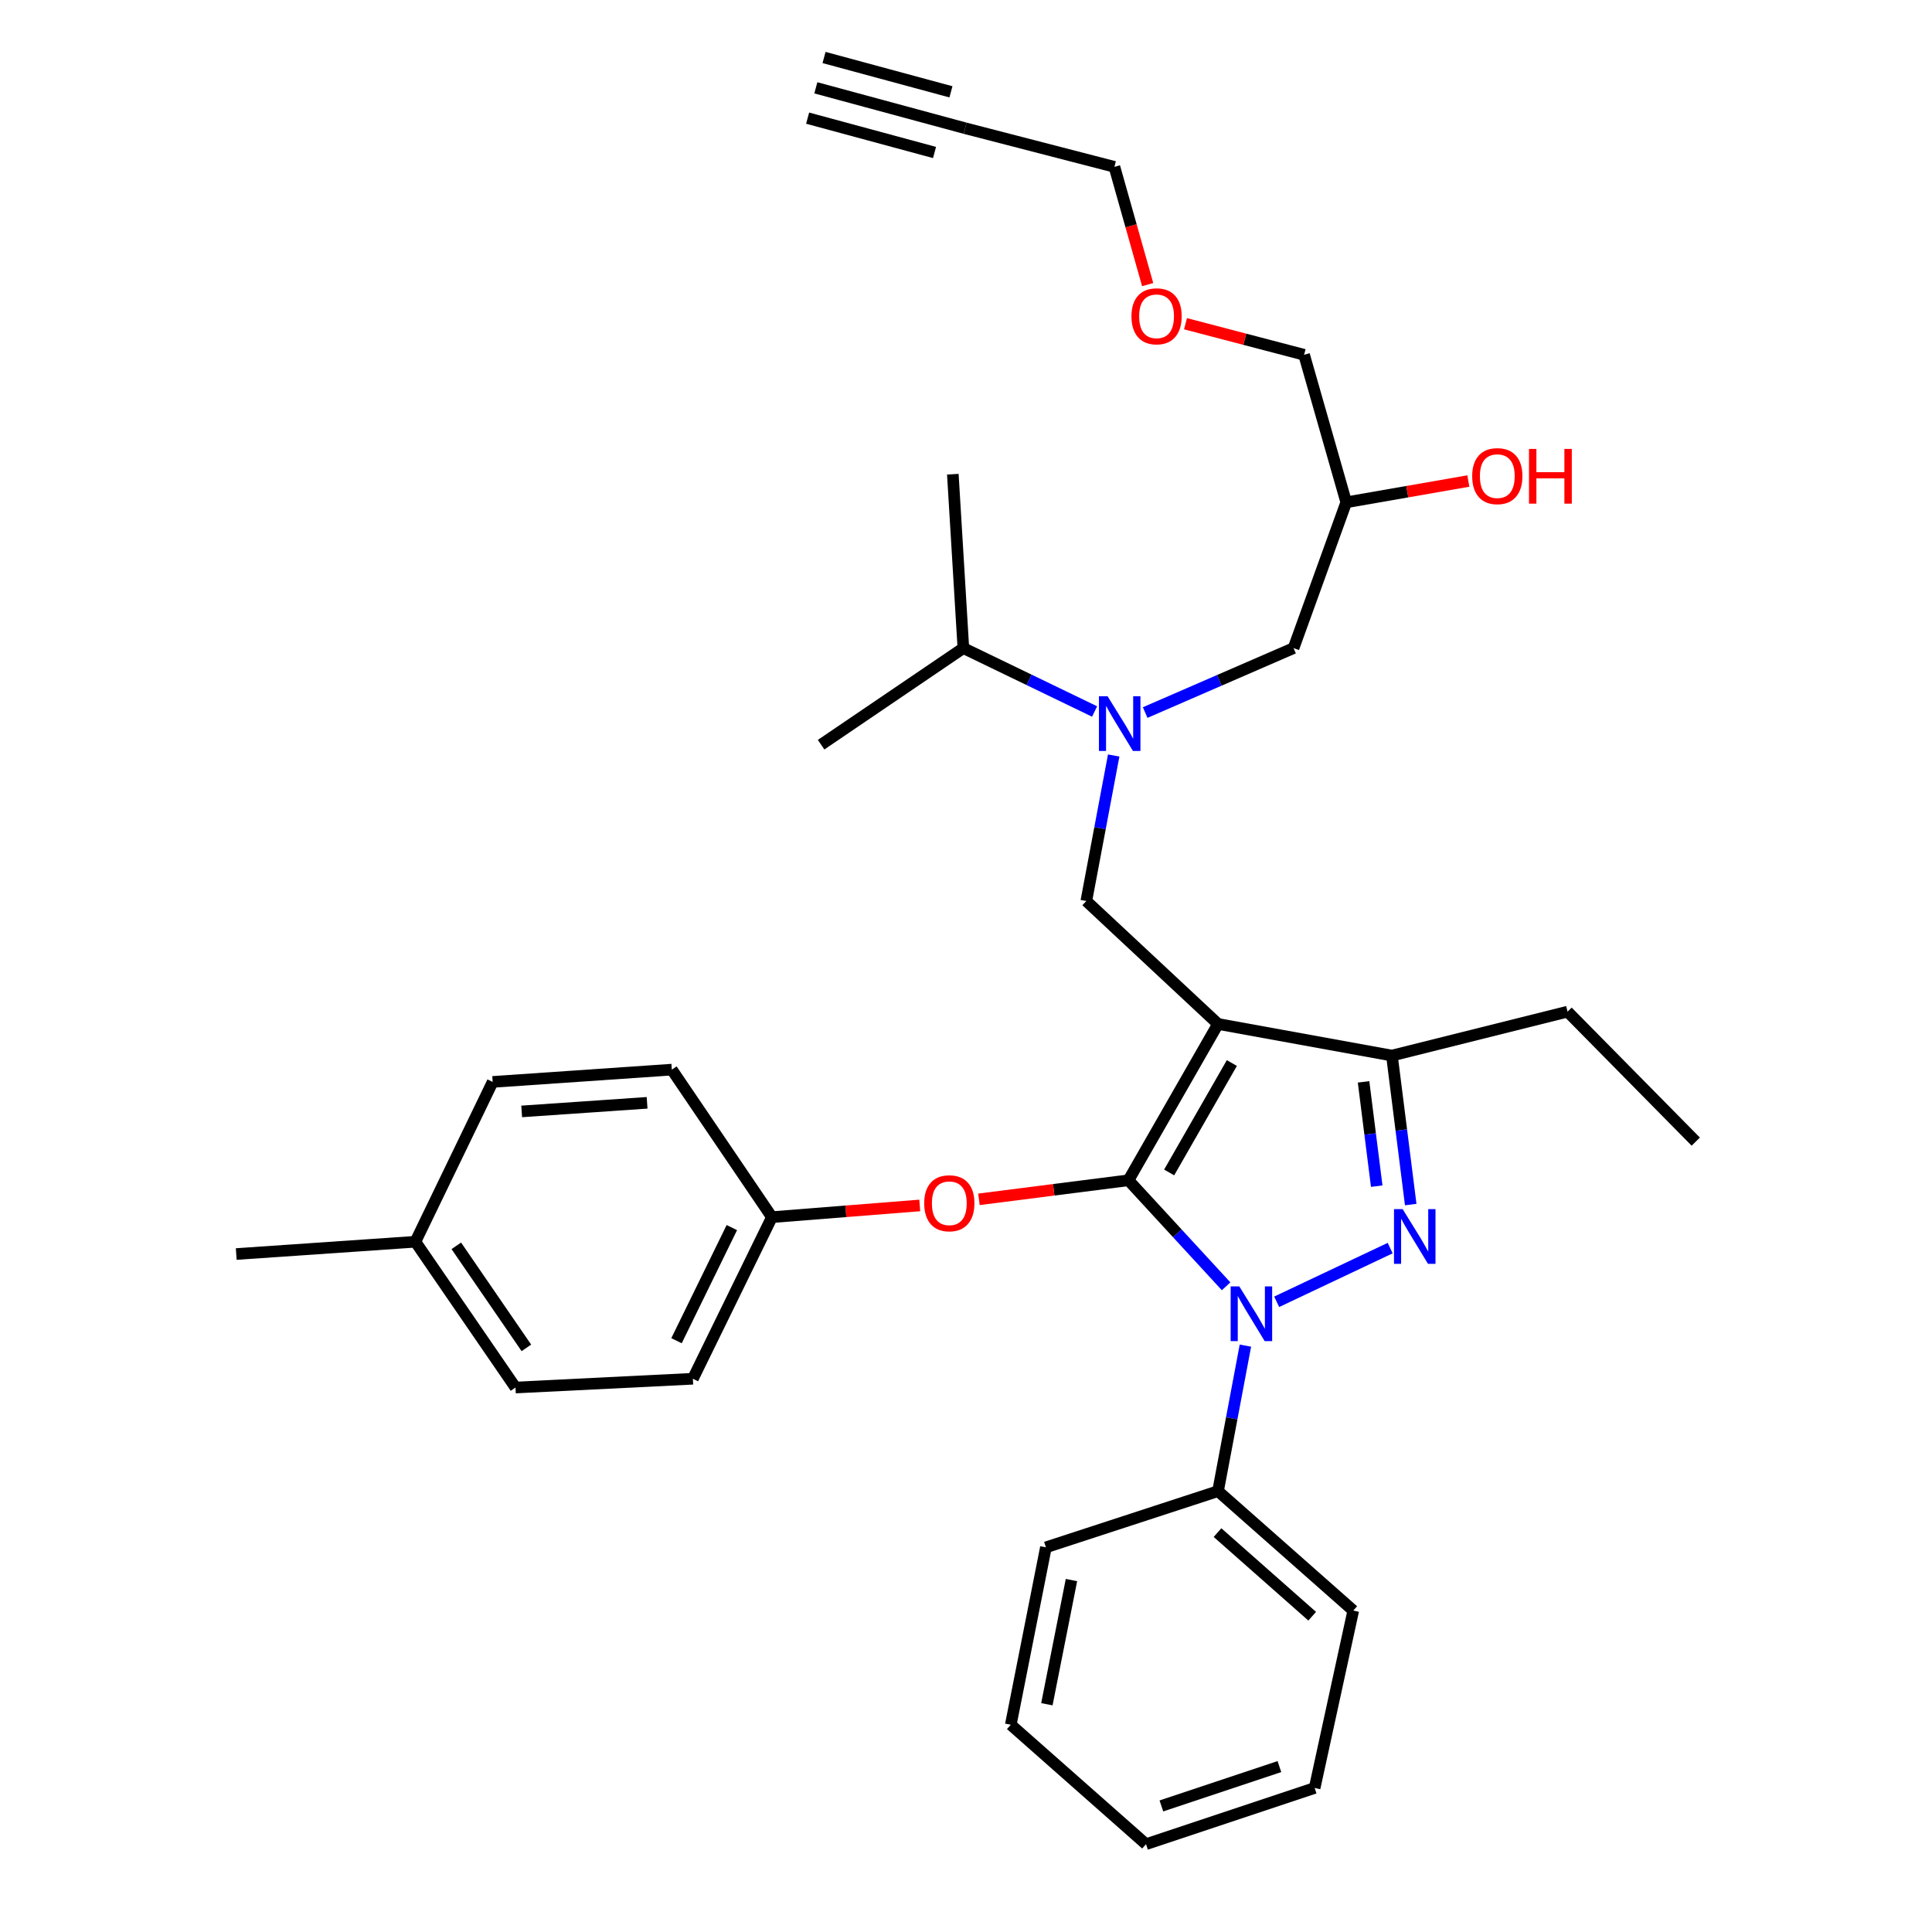 <?xml version='1.0' encoding='iso-8859-1'?>
<svg version='1.1' baseProfile='full'
              xmlns='http://www.w3.org/2000/svg'
                      xmlns:rdkit='http://www.rdkit.org/xml'
                      xmlns:xlink='http://www.w3.org/1999/xlink'
                  xml:space='preserve'
width='1000px' height='1000px' viewBox='0 0 1000 1000'>
<!-- END OF HEADER -->
<rect style='opacity:1.0;fill:#FFFFFF;stroke:none' width='1000' height='1000' x='0' y='0'> </rect>
<path class='bond-0' d='M 566.563,368.272 L 532.599,351.863' style='fill:none;fill-rule:evenodd;stroke:#0000FF;stroke-width:6px;stroke-linecap:butt;stroke-linejoin:miter;stroke-opacity:1' />
<path class='bond-0' d='M 532.599,351.863 L 498.636,335.454' style='fill:none;fill-rule:evenodd;stroke:#000000;stroke-width:6px;stroke-linecap:butt;stroke-linejoin:miter;stroke-opacity:1' />
<path class='bond-1' d='M 592.742,368.816 L 631.142,352.135' style='fill:none;fill-rule:evenodd;stroke:#0000FF;stroke-width:6px;stroke-linecap:butt;stroke-linejoin:miter;stroke-opacity:1' />
<path class='bond-1' d='M 631.142,352.135 L 669.542,335.454' style='fill:none;fill-rule:evenodd;stroke:#000000;stroke-width:6px;stroke-linecap:butt;stroke-linejoin:miter;stroke-opacity:1' />
<path class='bond-2' d='M 576.446,391.042 L 569.36,428.703' style='fill:none;fill-rule:evenodd;stroke:#0000FF;stroke-width:6px;stroke-linecap:butt;stroke-linejoin:miter;stroke-opacity:1' />
<path class='bond-2' d='M 569.36,428.703 L 562.275,466.364' style='fill:none;fill-rule:evenodd;stroke:#000000;stroke-width:6px;stroke-linecap:butt;stroke-linejoin:miter;stroke-opacity:1' />
<path class='bond-3' d='M 669.542,335.454 L 696.817,259.998' style='fill:none;fill-rule:evenodd;stroke:#000000;stroke-width:6px;stroke-linecap:butt;stroke-linejoin:miter;stroke-opacity:1' />
<path class='bond-4' d='M 696.817,259.998 L 728.418,254.487' style='fill:none;fill-rule:evenodd;stroke:#000000;stroke-width:6px;stroke-linecap:butt;stroke-linejoin:miter;stroke-opacity:1' />
<path class='bond-4' d='M 728.418,254.487 L 760.018,248.977' style='fill:none;fill-rule:evenodd;stroke:#FF0000;stroke-width:6px;stroke-linecap:butt;stroke-linejoin:miter;stroke-opacity:1' />
<path class='bond-5' d='M 696.817,259.998 L 674.999,183.638' style='fill:none;fill-rule:evenodd;stroke:#000000;stroke-width:6px;stroke-linecap:butt;stroke-linejoin:miter;stroke-opacity:1' />
<path class='bond-6' d='M 674.999,183.638 L 644.306,175.598' style='fill:none;fill-rule:evenodd;stroke:#000000;stroke-width:6px;stroke-linecap:butt;stroke-linejoin:miter;stroke-opacity:1' />
<path class='bond-6' d='M 644.306,175.598 L 613.612,167.558' style='fill:none;fill-rule:evenodd;stroke:#FF0000;stroke-width:6px;stroke-linecap:butt;stroke-linejoin:miter;stroke-opacity:1' />
<path class='bond-7' d='M 594.029,147.308 L 585.425,116.835' style='fill:none;fill-rule:evenodd;stroke:#FF0000;stroke-width:6px;stroke-linecap:butt;stroke-linejoin:miter;stroke-opacity:1' />
<path class='bond-7' d='M 585.425,116.835 L 576.821,86.363' style='fill:none;fill-rule:evenodd;stroke:#000000;stroke-width:6px;stroke-linecap:butt;stroke-linejoin:miter;stroke-opacity:1' />
<path class='bond-8' d='M 576.821,86.363 L 499.548,66.37' style='fill:none;fill-rule:evenodd;stroke:#000000;stroke-width:6px;stroke-linecap:butt;stroke-linejoin:miter;stroke-opacity:1' />
<path class='bond-9' d='M 562.275,466.364 L 630.45,530.004' style='fill:none;fill-rule:evenodd;stroke:#000000;stroke-width:6px;stroke-linecap:butt;stroke-linejoin:miter;stroke-opacity:1' />
<path class='bond-10' d='M 634.636,665.784 L 609.364,638.346' style='fill:none;fill-rule:evenodd;stroke:#0000FF;stroke-width:6px;stroke-linecap:butt;stroke-linejoin:miter;stroke-opacity:1' />
<path class='bond-10' d='M 609.364,638.346 L 584.093,610.908' style='fill:none;fill-rule:evenodd;stroke:#000000;stroke-width:6px;stroke-linecap:butt;stroke-linejoin:miter;stroke-opacity:1' />
<path class='bond-11' d='M 660.802,673.808 L 719.552,646.015' style='fill:none;fill-rule:evenodd;stroke:#0000FF;stroke-width:6px;stroke-linecap:butt;stroke-linejoin:miter;stroke-opacity:1' />
<path class='bond-12' d='M 644.62,696.491 L 637.535,734.152' style='fill:none;fill-rule:evenodd;stroke:#0000FF;stroke-width:6px;stroke-linecap:butt;stroke-linejoin:miter;stroke-opacity:1' />
<path class='bond-12' d='M 637.535,734.152 L 630.45,771.813' style='fill:none;fill-rule:evenodd;stroke:#000000;stroke-width:6px;stroke-linecap:butt;stroke-linejoin:miter;stroke-opacity:1' />
<path class='bond-13' d='M 584.093,610.908 L 545.397,615.839' style='fill:none;fill-rule:evenodd;stroke:#000000;stroke-width:6px;stroke-linecap:butt;stroke-linejoin:miter;stroke-opacity:1' />
<path class='bond-13' d='M 545.397,615.839 L 506.7,620.771' style='fill:none;fill-rule:evenodd;stroke:#FF0000;stroke-width:6px;stroke-linecap:butt;stroke-linejoin:miter;stroke-opacity:1' />
<path class='bond-14' d='M 584.093,610.908 L 630.45,530.004' style='fill:none;fill-rule:evenodd;stroke:#000000;stroke-width:6px;stroke-linecap:butt;stroke-linejoin:miter;stroke-opacity:1' />
<path class='bond-14' d='M 605.157,606.857 L 637.606,550.224' style='fill:none;fill-rule:evenodd;stroke:#000000;stroke-width:6px;stroke-linecap:butt;stroke-linejoin:miter;stroke-opacity:1' />
<path class='bond-15' d='M 630.45,530.004 L 720.452,546.365' style='fill:none;fill-rule:evenodd;stroke:#000000;stroke-width:6px;stroke-linecap:butt;stroke-linejoin:miter;stroke-opacity:1' />
<path class='bond-16' d='M 720.452,546.365 L 811.366,523.634' style='fill:none;fill-rule:evenodd;stroke:#000000;stroke-width:6px;stroke-linecap:butt;stroke-linejoin:miter;stroke-opacity:1' />
<path class='bond-17' d='M 720.452,546.365 L 725.318,584.922' style='fill:none;fill-rule:evenodd;stroke:#000000;stroke-width:6px;stroke-linecap:butt;stroke-linejoin:miter;stroke-opacity:1' />
<path class='bond-17' d='M 725.318,584.922 L 730.184,623.48' style='fill:none;fill-rule:evenodd;stroke:#0000FF;stroke-width:6px;stroke-linecap:butt;stroke-linejoin:miter;stroke-opacity:1' />
<path class='bond-17' d='M 705.777,559.969 L 709.184,586.959' style='fill:none;fill-rule:evenodd;stroke:#000000;stroke-width:6px;stroke-linecap:butt;stroke-linejoin:miter;stroke-opacity:1' />
<path class='bond-17' d='M 709.184,586.959 L 712.59,613.949' style='fill:none;fill-rule:evenodd;stroke:#0000FF;stroke-width:6px;stroke-linecap:butt;stroke-linejoin:miter;stroke-opacity:1' />
<path class='bond-18' d='M 498.636,335.454 L 425.004,385.451' style='fill:none;fill-rule:evenodd;stroke:#000000;stroke-width:6px;stroke-linecap:butt;stroke-linejoin:miter;stroke-opacity:1' />
<path class='bond-19' d='M 498.636,335.454 L 493.179,245.452' style='fill:none;fill-rule:evenodd;stroke:#000000;stroke-width:6px;stroke-linecap:butt;stroke-linejoin:miter;stroke-opacity:1' />
<path class='bond-20' d='M 476.06,623.937 L 437.803,626.968' style='fill:none;fill-rule:evenodd;stroke:#FF0000;stroke-width:6px;stroke-linecap:butt;stroke-linejoin:miter;stroke-opacity:1' />
<path class='bond-20' d='M 437.803,626.968 L 399.545,629.998' style='fill:none;fill-rule:evenodd;stroke:#000000;stroke-width:6px;stroke-linecap:butt;stroke-linejoin:miter;stroke-opacity:1' />
<path class='bond-21' d='M 399.545,629.998 L 347.732,553.638' style='fill:none;fill-rule:evenodd;stroke:#000000;stroke-width:6px;stroke-linecap:butt;stroke-linejoin:miter;stroke-opacity:1' />
<path class='bond-22' d='M 399.545,629.998 L 358.637,713.64' style='fill:none;fill-rule:evenodd;stroke:#000000;stroke-width:6px;stroke-linecap:butt;stroke-linejoin:miter;stroke-opacity:1' />
<path class='bond-22' d='M 378.8,635.399 L 350.164,693.948' style='fill:none;fill-rule:evenodd;stroke:#000000;stroke-width:6px;stroke-linecap:butt;stroke-linejoin:miter;stroke-opacity:1' />
<path class='bond-23' d='M 215.006,642.728 L 266.819,718.184' style='fill:none;fill-rule:evenodd;stroke:#000000;stroke-width:6px;stroke-linecap:butt;stroke-linejoin:miter;stroke-opacity:1' />
<path class='bond-23' d='M 236.184,644.841 L 272.453,697.66' style='fill:none;fill-rule:evenodd;stroke:#000000;stroke-width:6px;stroke-linecap:butt;stroke-linejoin:miter;stroke-opacity:1' />
<path class='bond-24' d='M 215.006,642.728 L 122.275,649.088' style='fill:none;fill-rule:evenodd;stroke:#000000;stroke-width:6px;stroke-linecap:butt;stroke-linejoin:miter;stroke-opacity:1' />
<path class='bond-25' d='M 215.006,642.728 L 255.002,559.998' style='fill:none;fill-rule:evenodd;stroke:#000000;stroke-width:6px;stroke-linecap:butt;stroke-linejoin:miter;stroke-opacity:1' />
<path class='bond-26' d='M 347.732,553.638 L 255.002,559.998' style='fill:none;fill-rule:evenodd;stroke:#000000;stroke-width:6px;stroke-linecap:butt;stroke-linejoin:miter;stroke-opacity:1' />
<path class='bond-26' d='M 334.935,570.816 L 270.024,575.268' style='fill:none;fill-rule:evenodd;stroke:#000000;stroke-width:6px;stroke-linecap:butt;stroke-linejoin:miter;stroke-opacity:1' />
<path class='bond-27' d='M 630.45,771.813 L 700.449,833.636' style='fill:none;fill-rule:evenodd;stroke:#000000;stroke-width:6px;stroke-linecap:butt;stroke-linejoin:miter;stroke-opacity:1' />
<path class='bond-27' d='M 630.184,793.275 L 679.184,836.552' style='fill:none;fill-rule:evenodd;stroke:#000000;stroke-width:6px;stroke-linecap:butt;stroke-linejoin:miter;stroke-opacity:1' />
<path class='bond-28' d='M 630.45,771.813 L 541.36,800.904' style='fill:none;fill-rule:evenodd;stroke:#000000;stroke-width:6px;stroke-linecap:butt;stroke-linejoin:miter;stroke-opacity:1' />
<path class='bond-29' d='M 700.449,833.636 L 680.456,925.454' style='fill:none;fill-rule:evenodd;stroke:#000000;stroke-width:6px;stroke-linecap:butt;stroke-linejoin:miter;stroke-opacity:1' />
<path class='bond-30' d='M 811.366,523.634 L 877.725,590.905' style='fill:none;fill-rule:evenodd;stroke:#000000;stroke-width:6px;stroke-linecap:butt;stroke-linejoin:miter;stroke-opacity:1' />
<path class='bond-31' d='M 541.36,800.904 L 523.183,892.722' style='fill:none;fill-rule:evenodd;stroke:#000000;stroke-width:6px;stroke-linecap:butt;stroke-linejoin:miter;stroke-opacity:1' />
<path class='bond-31' d='M 554.586,817.835 L 541.862,882.108' style='fill:none;fill-rule:evenodd;stroke:#000000;stroke-width:6px;stroke-linecap:butt;stroke-linejoin:miter;stroke-opacity:1' />
<path class='bond-32' d='M 680.456,925.454 L 593.182,954.545' style='fill:none;fill-rule:evenodd;stroke:#000000;stroke-width:6px;stroke-linecap:butt;stroke-linejoin:miter;stroke-opacity:1' />
<path class='bond-32' d='M 662.222,914.39 L 601.131,934.754' style='fill:none;fill-rule:evenodd;stroke:#000000;stroke-width:6px;stroke-linecap:butt;stroke-linejoin:miter;stroke-opacity:1' />
<path class='bond-33' d='M 523.183,892.722 L 593.182,954.545' style='fill:none;fill-rule:evenodd;stroke:#000000;stroke-width:6px;stroke-linecap:butt;stroke-linejoin:miter;stroke-opacity:1' />
<path class='bond-34' d='M 358.637,713.64 L 266.819,718.184' style='fill:none;fill-rule:evenodd;stroke:#000000;stroke-width:6px;stroke-linecap:butt;stroke-linejoin:miter;stroke-opacity:1' />
<path class='bond-35' d='M 499.548,66.37 L 422.276,45.455' style='fill:none;fill-rule:evenodd;stroke:#000000;stroke-width:6px;stroke-linecap:butt;stroke-linejoin:miter;stroke-opacity:1' />
<path class='bond-35' d='M 492.206,47.535 L 426.525,29.757' style='fill:none;fill-rule:evenodd;stroke:#000000;stroke-width:6px;stroke-linecap:butt;stroke-linejoin:miter;stroke-opacity:1' />
<path class='bond-35' d='M 483.709,78.93 L 418.027,61.152' style='fill:none;fill-rule:evenodd;stroke:#000000;stroke-width:6px;stroke-linecap:butt;stroke-linejoin:miter;stroke-opacity:1' />
<path  class='atom-0' d='M 573.289 360.386
L 582.569 375.386
Q 583.489 376.866, 584.969 379.546
Q 586.449 382.226, 586.529 382.386
L 586.529 360.386
L 590.289 360.386
L 590.289 388.706
L 586.409 388.706
L 576.449 372.306
Q 575.289 370.386, 574.049 368.186
Q 572.849 365.986, 572.489 365.306
L 572.489 388.706
L 568.809 388.706
L 568.809 360.386
L 573.289 360.386
' fill='#0000FF'/>
<path  class='atom-4' d='M 762.002 246.445
Q 762.002 239.645, 765.362 235.845
Q 768.722 232.045, 775.002 232.045
Q 781.282 232.045, 784.642 235.845
Q 788.002 239.645, 788.002 246.445
Q 788.002 253.325, 784.602 257.245
Q 781.202 261.125, 775.002 261.125
Q 768.762 261.125, 765.362 257.245
Q 762.002 253.365, 762.002 246.445
M 775.002 257.925
Q 779.322 257.925, 781.642 255.045
Q 784.002 252.125, 784.002 246.445
Q 784.002 240.885, 781.642 238.085
Q 779.322 235.245, 775.002 235.245
Q 770.682 235.245, 768.322 238.045
Q 766.002 240.845, 766.002 246.445
Q 766.002 252.165, 768.322 255.045
Q 770.682 257.925, 775.002 257.925
' fill='#FF0000'/>
<path  class='atom-4' d='M 791.402 232.365
L 795.242 232.365
L 795.242 244.405
L 809.722 244.405
L 809.722 232.365
L 813.562 232.365
L 813.562 260.685
L 809.722 260.685
L 809.722 247.605
L 795.242 247.605
L 795.242 260.685
L 791.402 260.685
L 791.402 232.365
' fill='#FF0000'/>
<path  class='atom-5' d='M 585.639 163.715
Q 585.639 156.915, 588.999 153.115
Q 592.359 149.315, 598.639 149.315
Q 604.919 149.315, 608.279 153.115
Q 611.639 156.915, 611.639 163.715
Q 611.639 170.595, 608.239 174.515
Q 604.839 178.395, 598.639 178.395
Q 592.399 178.395, 588.999 174.515
Q 585.639 170.635, 585.639 163.715
M 598.639 175.195
Q 602.959 175.195, 605.279 172.315
Q 607.639 169.395, 607.639 163.715
Q 607.639 158.155, 605.279 155.355
Q 602.959 152.515, 598.639 152.515
Q 594.319 152.515, 591.959 155.315
Q 589.639 158.115, 589.639 163.715
Q 589.639 169.435, 591.959 172.315
Q 594.319 175.195, 598.639 175.195
' fill='#FF0000'/>
<path  class='atom-8' d='M 641.464 665.835
L 650.744 680.835
Q 651.664 682.315, 653.144 684.995
Q 654.624 687.675, 654.704 687.835
L 654.704 665.835
L 658.464 665.835
L 658.464 694.155
L 654.584 694.155
L 644.624 677.755
Q 643.464 675.835, 642.224 673.635
Q 641.024 671.435, 640.664 670.755
L 640.664 694.155
L 636.984 694.155
L 636.984 665.835
L 641.464 665.835
' fill='#0000FF'/>
<path  class='atom-12' d='M 726.009 625.839
L 735.289 640.839
Q 736.209 642.319, 737.689 644.999
Q 739.169 647.679, 739.249 647.839
L 739.249 625.839
L 743.009 625.839
L 743.009 654.159
L 739.129 654.159
L 729.169 637.759
Q 728.009 635.839, 726.769 633.639
Q 725.569 631.439, 725.209 630.759
L 725.209 654.159
L 721.529 654.159
L 721.529 625.839
L 726.009 625.839
' fill='#0000FF'/>
<path  class='atom-16' d='M 478.363 622.805
Q 478.363 616.005, 481.723 612.205
Q 485.083 608.405, 491.363 608.405
Q 497.643 608.405, 501.003 612.205
Q 504.363 616.005, 504.363 622.805
Q 504.363 629.685, 500.963 633.605
Q 497.563 637.485, 491.363 637.485
Q 485.123 637.485, 481.723 633.605
Q 478.363 629.725, 478.363 622.805
M 491.363 634.285
Q 495.683 634.285, 498.003 631.405
Q 500.363 628.485, 500.363 622.805
Q 500.363 617.245, 498.003 614.445
Q 495.683 611.605, 491.363 611.605
Q 487.043 611.605, 484.683 614.405
Q 482.363 617.205, 482.363 622.805
Q 482.363 628.525, 484.683 631.405
Q 487.043 634.285, 491.363 634.285
' fill='#FF0000'/>
</svg>

